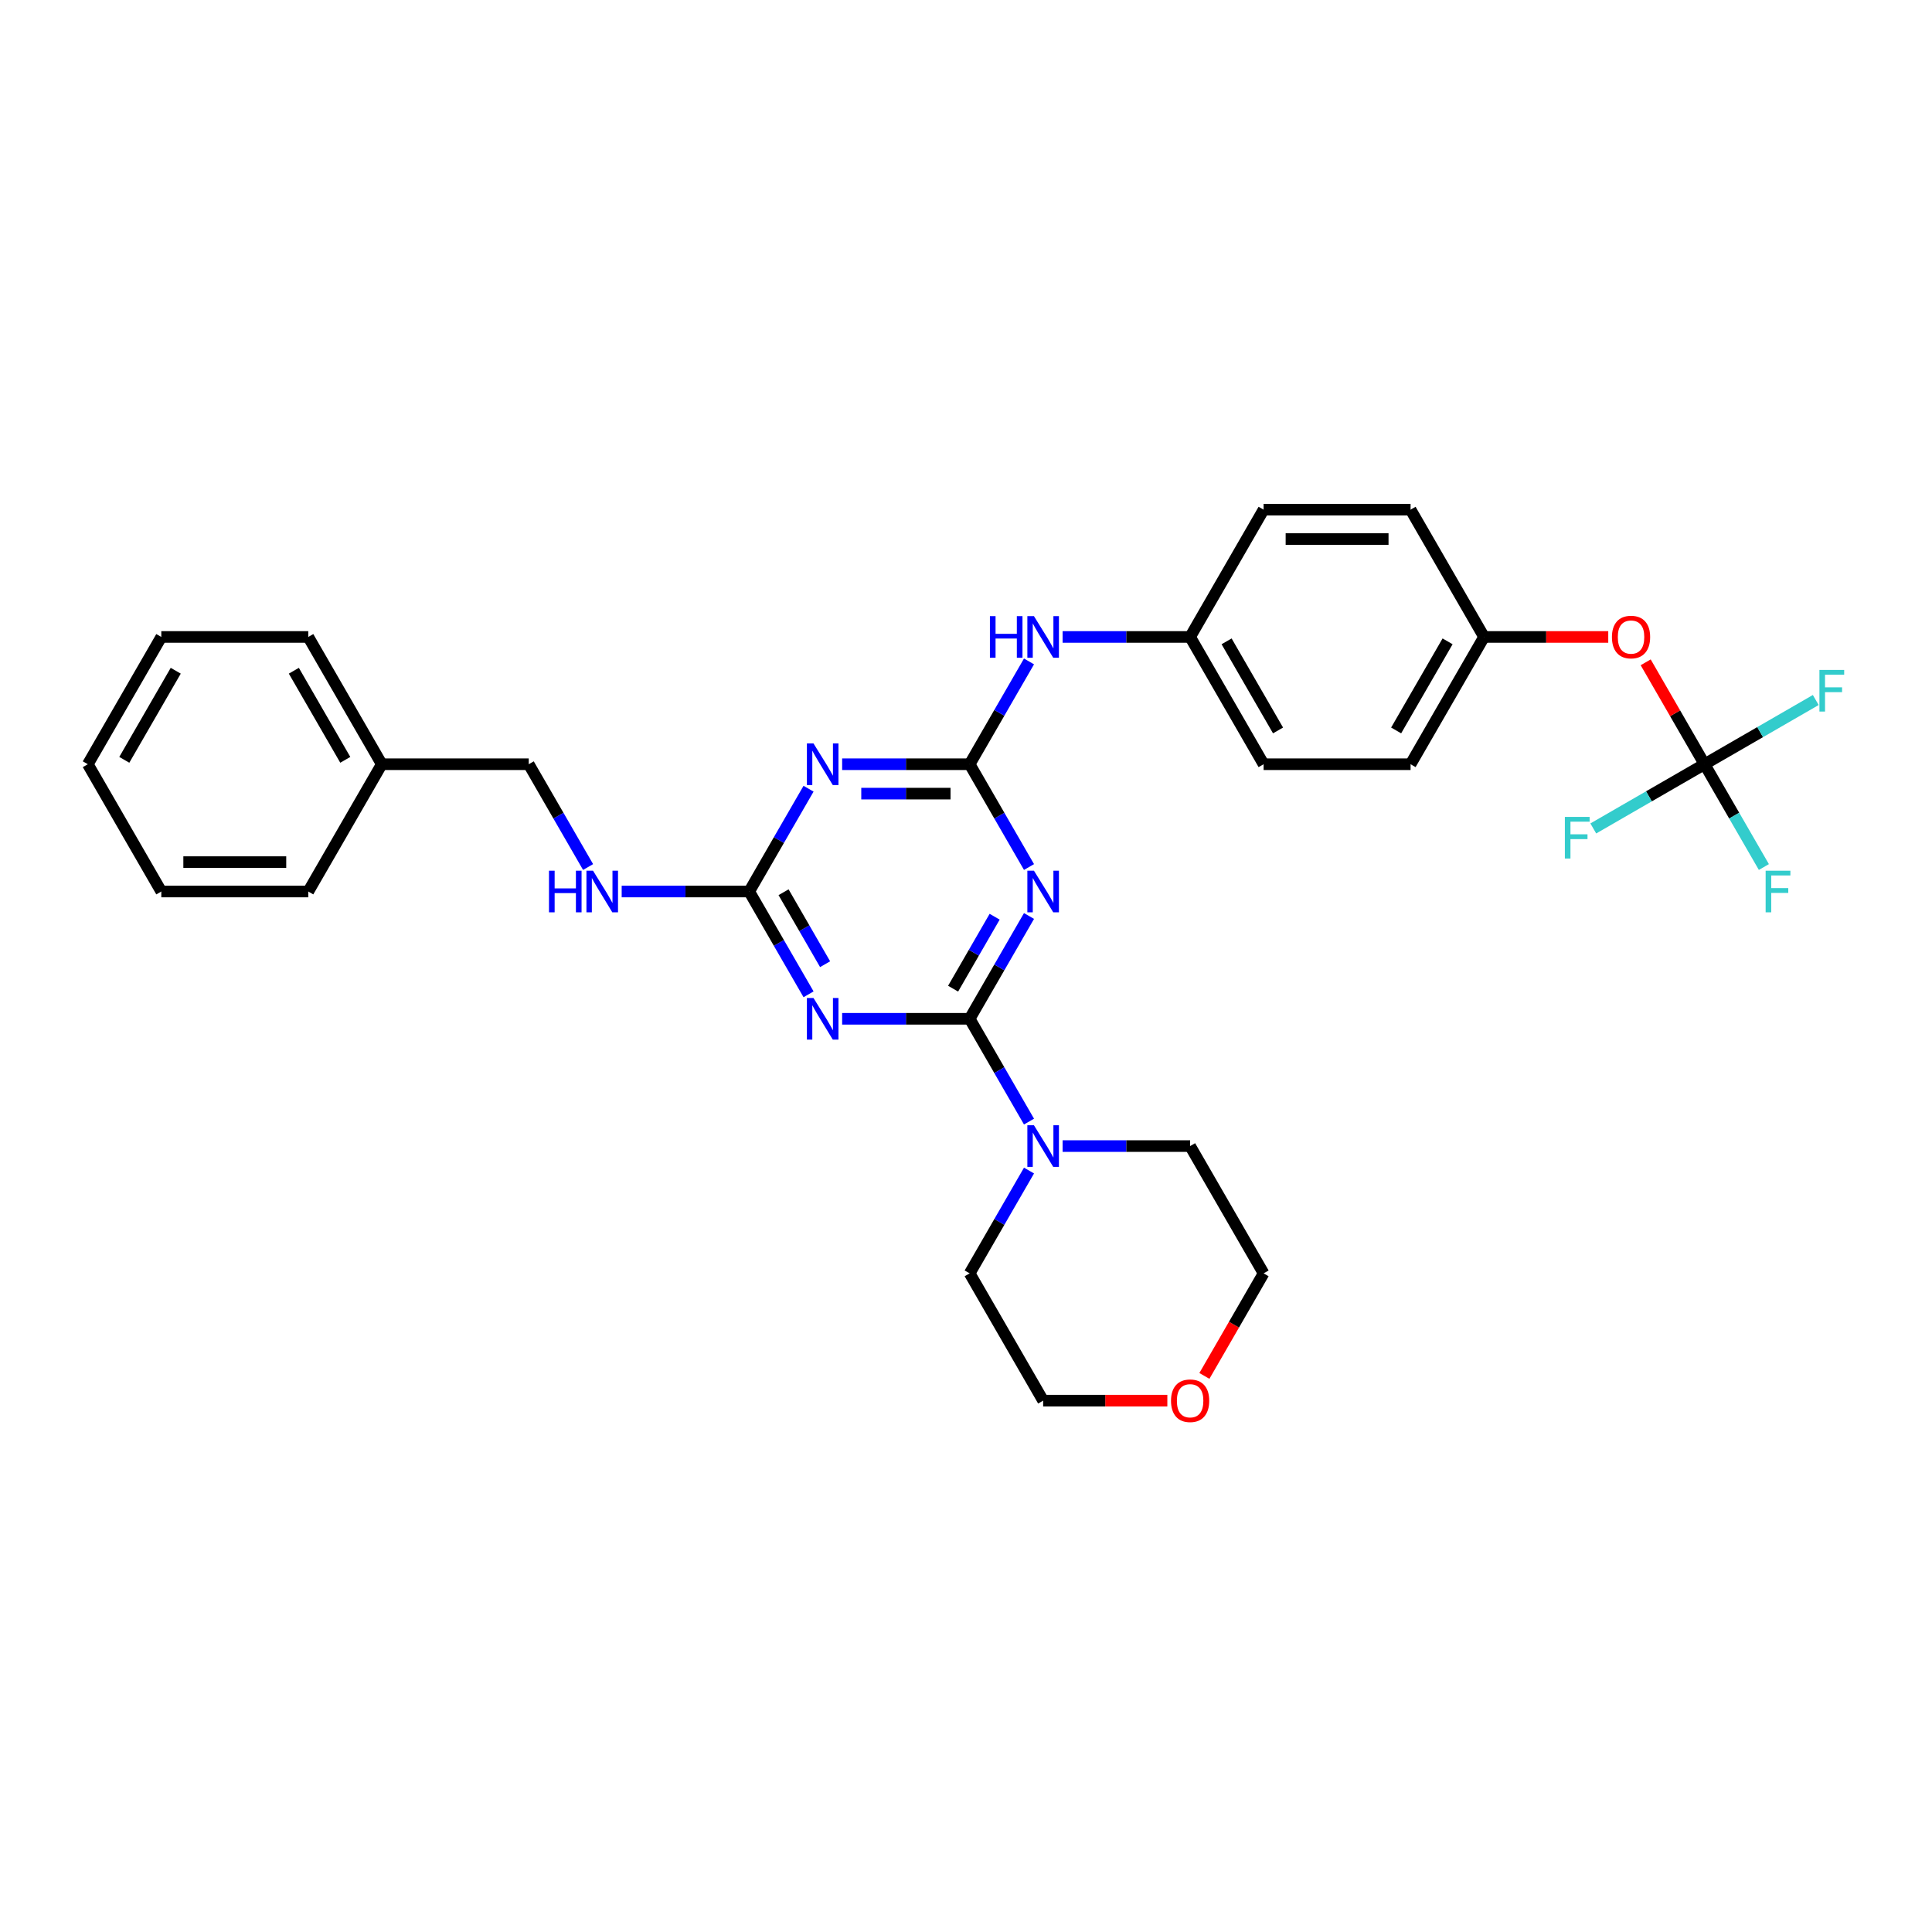 <?xml version='1.0' encoding='iso-8859-1'?>
<svg version='1.1' baseProfile='full'
              xmlns='http://www.w3.org/2000/svg'
                      xmlns:rdkit='http://www.rdkit.org/xml'
                      xmlns:xlink='http://www.w3.org/1999/xlink'
                  xml:space='preserve'
width='1000px' height='1000px' viewBox='0 0 1000 1000'>
<!-- END OF HEADER -->
<rect style='opacity:1.0;fill:#FFFFFF;stroke:none' width='1000' height='1000' x='0' y='0'> </rect>
<path class='bond-0' d='M 501.893,527.326 L 517.253,500.723' style='fill:none;fill-rule:evenodd;stroke:#000000;stroke-width:6px;stroke-linecap:butt;stroke-linejoin:miter;stroke-opacity:1' />
<path class='bond-0' d='M 517.253,500.723 L 532.613,474.119' style='fill:none;fill-rule:evenodd;stroke:#0000FF;stroke-width:6px;stroke-linecap:butt;stroke-linejoin:miter;stroke-opacity:1' />
<path class='bond-0' d='M 493.325,511.738 L 504.077,493.115' style='fill:none;fill-rule:evenodd;stroke:#000000;stroke-width:6px;stroke-linecap:butt;stroke-linejoin:miter;stroke-opacity:1' />
<path class='bond-0' d='M 504.077,493.115 L 514.828,474.493' style='fill:none;fill-rule:evenodd;stroke:#0000FF;stroke-width:6px;stroke-linecap:butt;stroke-linejoin:miter;stroke-opacity:1' />
<path class='bond-1' d='M 501.893,527.326 L 468.893,527.326' style='fill:none;fill-rule:evenodd;stroke:#000000;stroke-width:6px;stroke-linecap:butt;stroke-linejoin:miter;stroke-opacity:1' />
<path class='bond-1' d='M 468.893,527.326 L 435.892,527.326' style='fill:none;fill-rule:evenodd;stroke:#0000FF;stroke-width:6px;stroke-linecap:butt;stroke-linejoin:miter;stroke-opacity:1' />
<path class='bond-5' d='M 501.893,527.326 L 517.253,553.93' style='fill:none;fill-rule:evenodd;stroke:#000000;stroke-width:6px;stroke-linecap:butt;stroke-linejoin:miter;stroke-opacity:1' />
<path class='bond-5' d='M 517.253,553.93 L 532.613,580.534' style='fill:none;fill-rule:evenodd;stroke:#0000FF;stroke-width:6px;stroke-linecap:butt;stroke-linejoin:miter;stroke-opacity:1' />
<path class='bond-2' d='M 532.613,448.771 L 517.253,422.168' style='fill:none;fill-rule:evenodd;stroke:#0000FF;stroke-width:6px;stroke-linecap:butt;stroke-linejoin:miter;stroke-opacity:1' />
<path class='bond-2' d='M 517.253,422.168 L 501.893,395.564' style='fill:none;fill-rule:evenodd;stroke:#000000;stroke-width:6px;stroke-linecap:butt;stroke-linejoin:miter;stroke-opacity:1' />
<path class='bond-4' d='M 418.503,514.653 L 403.143,488.049' style='fill:none;fill-rule:evenodd;stroke:#0000FF;stroke-width:6px;stroke-linecap:butt;stroke-linejoin:miter;stroke-opacity:1' />
<path class='bond-4' d='M 403.143,488.049 L 387.784,461.445' style='fill:none;fill-rule:evenodd;stroke:#000000;stroke-width:6px;stroke-linecap:butt;stroke-linejoin:miter;stroke-opacity:1' />
<path class='bond-4' d='M 427.071,499.064 L 416.32,480.442' style='fill:none;fill-rule:evenodd;stroke:#0000FF;stroke-width:6px;stroke-linecap:butt;stroke-linejoin:miter;stroke-opacity:1' />
<path class='bond-4' d='M 416.32,480.442 L 405.568,461.819' style='fill:none;fill-rule:evenodd;stroke:#000000;stroke-width:6px;stroke-linecap:butt;stroke-linejoin:miter;stroke-opacity:1' />
<path class='bond-7' d='M 501.893,395.564 L 517.253,368.96' style='fill:none;fill-rule:evenodd;stroke:#000000;stroke-width:6px;stroke-linecap:butt;stroke-linejoin:miter;stroke-opacity:1' />
<path class='bond-7' d='M 517.253,368.96 L 532.613,342.356' style='fill:none;fill-rule:evenodd;stroke:#0000FF;stroke-width:6px;stroke-linecap:butt;stroke-linejoin:miter;stroke-opacity:1' />
<path class='bond-32' d='M 501.893,395.564 L 468.893,395.564' style='fill:none;fill-rule:evenodd;stroke:#000000;stroke-width:6px;stroke-linecap:butt;stroke-linejoin:miter;stroke-opacity:1' />
<path class='bond-32' d='M 468.893,395.564 L 435.892,395.564' style='fill:none;fill-rule:evenodd;stroke:#0000FF;stroke-width:6px;stroke-linecap:butt;stroke-linejoin:miter;stroke-opacity:1' />
<path class='bond-32' d='M 491.993,410.779 L 468.893,410.779' style='fill:none;fill-rule:evenodd;stroke:#000000;stroke-width:6px;stroke-linecap:butt;stroke-linejoin:miter;stroke-opacity:1' />
<path class='bond-32' d='M 468.893,410.779 L 445.792,410.779' style='fill:none;fill-rule:evenodd;stroke:#0000FF;stroke-width:6px;stroke-linecap:butt;stroke-linejoin:miter;stroke-opacity:1' />
<path class='bond-3' d='M 418.503,408.238 L 403.143,434.841' style='fill:none;fill-rule:evenodd;stroke:#0000FF;stroke-width:6px;stroke-linecap:butt;stroke-linejoin:miter;stroke-opacity:1' />
<path class='bond-3' d='M 403.143,434.841 L 387.784,461.445' style='fill:none;fill-rule:evenodd;stroke:#000000;stroke-width:6px;stroke-linecap:butt;stroke-linejoin:miter;stroke-opacity:1' />
<path class='bond-8' d='M 387.784,461.445 L 354.783,461.445' style='fill:none;fill-rule:evenodd;stroke:#000000;stroke-width:6px;stroke-linecap:butt;stroke-linejoin:miter;stroke-opacity:1' />
<path class='bond-8' d='M 354.783,461.445 L 321.783,461.445' style='fill:none;fill-rule:evenodd;stroke:#0000FF;stroke-width:6px;stroke-linecap:butt;stroke-linejoin:miter;stroke-opacity:1' />
<path class='bond-21' d='M 550.002,593.208 L 583.002,593.208' style='fill:none;fill-rule:evenodd;stroke:#0000FF;stroke-width:6px;stroke-linecap:butt;stroke-linejoin:miter;stroke-opacity:1' />
<path class='bond-21' d='M 583.002,593.208 L 616.003,593.208' style='fill:none;fill-rule:evenodd;stroke:#000000;stroke-width:6px;stroke-linecap:butt;stroke-linejoin:miter;stroke-opacity:1' />
<path class='bond-22' d='M 532.613,605.881 L 517.253,632.485' style='fill:none;fill-rule:evenodd;stroke:#0000FF;stroke-width:6px;stroke-linecap:butt;stroke-linejoin:miter;stroke-opacity:1' />
<path class='bond-22' d='M 517.253,632.485 L 501.893,659.089' style='fill:none;fill-rule:evenodd;stroke:#000000;stroke-width:6px;stroke-linecap:butt;stroke-linejoin:miter;stroke-opacity:1' />
<path class='bond-6' d='M 882.259,395.564 L 867.031,369.188' style='fill:none;fill-rule:evenodd;stroke:#000000;stroke-width:6px;stroke-linecap:butt;stroke-linejoin:miter;stroke-opacity:1' />
<path class='bond-6' d='M 867.031,369.188 L 851.803,342.813' style='fill:none;fill-rule:evenodd;stroke:#FF0000;stroke-width:6px;stroke-linecap:butt;stroke-linejoin:miter;stroke-opacity:1' />
<path class='bond-11' d='M 882.259,395.564 L 897.619,422.168' style='fill:none;fill-rule:evenodd;stroke:#000000;stroke-width:6px;stroke-linecap:butt;stroke-linejoin:miter;stroke-opacity:1' />
<path class='bond-11' d='M 897.619,422.168 L 912.978,448.771' style='fill:none;fill-rule:evenodd;stroke:#33CCCC;stroke-width:6px;stroke-linecap:butt;stroke-linejoin:miter;stroke-opacity:1' />
<path class='bond-12' d='M 882.259,395.564 L 911.046,378.944' style='fill:none;fill-rule:evenodd;stroke:#000000;stroke-width:6px;stroke-linecap:butt;stroke-linejoin:miter;stroke-opacity:1' />
<path class='bond-12' d='M 911.046,378.944 L 939.833,362.324' style='fill:none;fill-rule:evenodd;stroke:#33CCCC;stroke-width:6px;stroke-linecap:butt;stroke-linejoin:miter;stroke-opacity:1' />
<path class='bond-13' d='M 882.259,395.564 L 853.472,412.184' style='fill:none;fill-rule:evenodd;stroke:#000000;stroke-width:6px;stroke-linecap:butt;stroke-linejoin:miter;stroke-opacity:1' />
<path class='bond-13' d='M 853.472,412.184 L 824.685,428.804' style='fill:none;fill-rule:evenodd;stroke:#33CCCC;stroke-width:6px;stroke-linecap:butt;stroke-linejoin:miter;stroke-opacity:1' />
<path class='bond-14' d='M 550.002,329.683 L 583.002,329.683' style='fill:none;fill-rule:evenodd;stroke:#0000FF;stroke-width:6px;stroke-linecap:butt;stroke-linejoin:miter;stroke-opacity:1' />
<path class='bond-14' d='M 583.002,329.683 L 616.003,329.683' style='fill:none;fill-rule:evenodd;stroke:#000000;stroke-width:6px;stroke-linecap:butt;stroke-linejoin:miter;stroke-opacity:1' />
<path class='bond-16' d='M 304.393,448.771 L 289.034,422.168' style='fill:none;fill-rule:evenodd;stroke:#0000FF;stroke-width:6px;stroke-linecap:butt;stroke-linejoin:miter;stroke-opacity:1' />
<path class='bond-16' d='M 289.034,422.168 L 273.674,395.564' style='fill:none;fill-rule:evenodd;stroke:#000000;stroke-width:6px;stroke-linecap:butt;stroke-linejoin:miter;stroke-opacity:1' />
<path class='bond-9' d='M 832.431,329.683 L 800.29,329.683' style='fill:none;fill-rule:evenodd;stroke:#FF0000;stroke-width:6px;stroke-linecap:butt;stroke-linejoin:miter;stroke-opacity:1' />
<path class='bond-9' d='M 800.29,329.683 L 768.149,329.683' style='fill:none;fill-rule:evenodd;stroke:#000000;stroke-width:6px;stroke-linecap:butt;stroke-linejoin:miter;stroke-opacity:1' />
<path class='bond-10' d='M 604.212,724.97 L 572.071,724.97' style='fill:none;fill-rule:evenodd;stroke:#FF0000;stroke-width:6px;stroke-linecap:butt;stroke-linejoin:miter;stroke-opacity:1' />
<path class='bond-10' d='M 572.071,724.97 L 539.93,724.97' style='fill:none;fill-rule:evenodd;stroke:#000000;stroke-width:6px;stroke-linecap:butt;stroke-linejoin:miter;stroke-opacity:1' />
<path class='bond-31' d='M 623.39,712.175 L 638.715,685.632' style='fill:none;fill-rule:evenodd;stroke:#FF0000;stroke-width:6px;stroke-linecap:butt;stroke-linejoin:miter;stroke-opacity:1' />
<path class='bond-31' d='M 638.715,685.632 L 654.039,659.089' style='fill:none;fill-rule:evenodd;stroke:#000000;stroke-width:6px;stroke-linecap:butt;stroke-linejoin:miter;stroke-opacity:1' />
<path class='bond-17' d='M 616.003,329.683 L 654.039,263.801' style='fill:none;fill-rule:evenodd;stroke:#000000;stroke-width:6px;stroke-linecap:butt;stroke-linejoin:miter;stroke-opacity:1' />
<path class='bond-18' d='M 616.003,329.683 L 654.039,395.564' style='fill:none;fill-rule:evenodd;stroke:#000000;stroke-width:6px;stroke-linecap:butt;stroke-linejoin:miter;stroke-opacity:1' />
<path class='bond-18' d='M 634.885,331.958 L 661.51,378.074' style='fill:none;fill-rule:evenodd;stroke:#000000;stroke-width:6px;stroke-linecap:butt;stroke-linejoin:miter;stroke-opacity:1' />
<path class='bond-15' d='M 768.149,329.683 L 730.113,395.564' style='fill:none;fill-rule:evenodd;stroke:#000000;stroke-width:6px;stroke-linecap:butt;stroke-linejoin:miter;stroke-opacity:1' />
<path class='bond-15' d='M 749.267,331.958 L 722.642,378.074' style='fill:none;fill-rule:evenodd;stroke:#000000;stroke-width:6px;stroke-linecap:butt;stroke-linejoin:miter;stroke-opacity:1' />
<path class='bond-33' d='M 768.149,329.683 L 730.113,263.801' style='fill:none;fill-rule:evenodd;stroke:#000000;stroke-width:6px;stroke-linecap:butt;stroke-linejoin:miter;stroke-opacity:1' />
<path class='bond-23' d='M 273.674,395.564 L 197.601,395.564' style='fill:none;fill-rule:evenodd;stroke:#000000;stroke-width:6px;stroke-linecap:butt;stroke-linejoin:miter;stroke-opacity:1' />
<path class='bond-19' d='M 654.039,263.801 L 730.113,263.801' style='fill:none;fill-rule:evenodd;stroke:#000000;stroke-width:6px;stroke-linecap:butt;stroke-linejoin:miter;stroke-opacity:1' />
<path class='bond-19' d='M 665.45,279.016 L 718.702,279.016' style='fill:none;fill-rule:evenodd;stroke:#000000;stroke-width:6px;stroke-linecap:butt;stroke-linejoin:miter;stroke-opacity:1' />
<path class='bond-20' d='M 654.039,395.564 L 730.113,395.564' style='fill:none;fill-rule:evenodd;stroke:#000000;stroke-width:6px;stroke-linecap:butt;stroke-linejoin:miter;stroke-opacity:1' />
<path class='bond-24' d='M 616.003,593.208 L 654.039,659.089' style='fill:none;fill-rule:evenodd;stroke:#000000;stroke-width:6px;stroke-linecap:butt;stroke-linejoin:miter;stroke-opacity:1' />
<path class='bond-25' d='M 501.893,659.089 L 539.93,724.97' style='fill:none;fill-rule:evenodd;stroke:#000000;stroke-width:6px;stroke-linecap:butt;stroke-linejoin:miter;stroke-opacity:1' />
<path class='bond-26' d='M 197.601,395.564 L 159.564,329.683' style='fill:none;fill-rule:evenodd;stroke:#000000;stroke-width:6px;stroke-linecap:butt;stroke-linejoin:miter;stroke-opacity:1' />
<path class='bond-26' d='M 178.719,393.289 L 152.093,347.172' style='fill:none;fill-rule:evenodd;stroke:#000000;stroke-width:6px;stroke-linecap:butt;stroke-linejoin:miter;stroke-opacity:1' />
<path class='bond-27' d='M 197.601,395.564 L 159.564,461.445' style='fill:none;fill-rule:evenodd;stroke:#000000;stroke-width:6px;stroke-linecap:butt;stroke-linejoin:miter;stroke-opacity:1' />
<path class='bond-29' d='M 159.564,329.683 L 83.491,329.683' style='fill:none;fill-rule:evenodd;stroke:#000000;stroke-width:6px;stroke-linecap:butt;stroke-linejoin:miter;stroke-opacity:1' />
<path class='bond-28' d='M 159.564,461.445 L 83.491,461.445' style='fill:none;fill-rule:evenodd;stroke:#000000;stroke-width:6px;stroke-linecap:butt;stroke-linejoin:miter;stroke-opacity:1' />
<path class='bond-28' d='M 148.153,446.231 L 94.902,446.231' style='fill:none;fill-rule:evenodd;stroke:#000000;stroke-width:6px;stroke-linecap:butt;stroke-linejoin:miter;stroke-opacity:1' />
<path class='bond-30' d='M 83.491,461.445 L 45.455,395.564' style='fill:none;fill-rule:evenodd;stroke:#000000;stroke-width:6px;stroke-linecap:butt;stroke-linejoin:miter;stroke-opacity:1' />
<path class='bond-34' d='M 83.491,329.683 L 45.455,395.564' style='fill:none;fill-rule:evenodd;stroke:#000000;stroke-width:6px;stroke-linecap:butt;stroke-linejoin:miter;stroke-opacity:1' />
<path class='bond-34' d='M 90.962,347.172 L 64.336,393.289' style='fill:none;fill-rule:evenodd;stroke:#000000;stroke-width:6px;stroke-linecap:butt;stroke-linejoin:miter;stroke-opacity:1' />
<path  class='atom-1' d='M 535.168 450.673
L 542.227 462.084
Q 542.927 463.21, 544.053 465.249
Q 545.179 467.288, 545.24 467.409
L 545.24 450.673
L 548.1 450.673
L 548.1 472.217
L 545.148 472.217
L 537.572 459.741
Q 536.689 458.281, 535.746 456.607
Q 534.833 454.933, 534.559 454.416
L 534.559 472.217
L 531.76 472.217
L 531.76 450.673
L 535.168 450.673
' fill='#0000FF'/>
<path  class='atom-2' d='M 421.058 516.554
L 428.118 527.965
Q 428.817 529.091, 429.943 531.13
Q 431.069 533.169, 431.13 533.291
L 431.13 516.554
L 433.99 516.554
L 433.99 538.098
L 431.039 538.098
L 423.462 525.622
Q 422.579 524.162, 421.636 522.488
Q 420.723 520.815, 420.449 520.297
L 420.449 538.098
L 417.65 538.098
L 417.65 516.554
L 421.058 516.554
' fill='#0000FF'/>
<path  class='atom-4' d='M 421.058 384.792
L 428.118 396.203
Q 428.817 397.329, 429.943 399.368
Q 431.069 401.406, 431.13 401.528
L 431.13 384.792
L 433.99 384.792
L 433.99 406.336
L 431.039 406.336
L 423.462 393.86
Q 422.579 392.399, 421.636 390.726
Q 420.723 389.052, 420.449 388.535
L 420.449 406.336
L 417.65 406.336
L 417.65 384.792
L 421.058 384.792
' fill='#0000FF'/>
<path  class='atom-6' d='M 535.168 582.436
L 542.227 593.847
Q 542.927 594.973, 544.053 597.011
Q 545.179 599.05, 545.24 599.172
L 545.24 582.436
L 548.1 582.436
L 548.1 603.98
L 545.148 603.98
L 537.572 591.504
Q 536.689 590.043, 535.746 588.369
Q 534.833 586.696, 534.559 586.179
L 534.559 603.98
L 531.76 603.98
L 531.76 582.436
L 535.168 582.436
' fill='#0000FF'/>
<path  class='atom-8' d='M 512.376 318.911
L 515.297 318.911
L 515.297 328.07
L 526.313 328.07
L 526.313 318.911
L 529.234 318.911
L 529.234 340.455
L 526.313 340.455
L 526.313 330.504
L 515.297 330.504
L 515.297 340.455
L 512.376 340.455
L 512.376 318.911
' fill='#0000FF'/>
<path  class='atom-8' d='M 535.168 318.911
L 542.227 330.322
Q 542.927 331.448, 544.053 333.486
Q 545.179 335.525, 545.24 335.647
L 545.24 318.911
L 548.1 318.911
L 548.1 340.455
L 545.148 340.455
L 537.572 327.979
Q 536.689 326.518, 535.746 324.844
Q 534.833 323.171, 534.559 322.654
L 534.559 340.455
L 531.76 340.455
L 531.76 318.911
L 535.168 318.911
' fill='#0000FF'/>
<path  class='atom-9' d='M 284.157 450.673
L 287.078 450.673
L 287.078 459.832
L 298.093 459.832
L 298.093 450.673
L 301.015 450.673
L 301.015 472.217
L 298.093 472.217
L 298.093 462.267
L 287.078 462.267
L 287.078 472.217
L 284.157 472.217
L 284.157 450.673
' fill='#0000FF'/>
<path  class='atom-9' d='M 306.948 450.673
L 314.008 462.084
Q 314.708 463.21, 315.834 465.249
Q 316.96 467.288, 317.02 467.409
L 317.02 450.673
L 319.881 450.673
L 319.881 472.217
L 316.929 472.217
L 309.352 459.741
Q 308.47 458.281, 307.526 456.607
Q 306.614 454.933, 306.34 454.416
L 306.34 472.217
L 303.54 472.217
L 303.54 450.673
L 306.948 450.673
' fill='#0000FF'/>
<path  class='atom-10' d='M 834.333 329.744
Q 834.333 324.571, 836.889 321.68
Q 839.445 318.789, 844.222 318.789
Q 849 318.789, 851.556 321.68
Q 854.112 324.571, 854.112 329.744
Q 854.112 334.977, 851.525 337.959
Q 848.939 340.911, 844.222 340.911
Q 839.475 340.911, 836.889 337.959
Q 834.333 335.008, 834.333 329.744
M 844.222 338.477
Q 847.509 338.477, 849.274 336.286
Q 851.069 334.064, 851.069 329.744
Q 851.069 325.514, 849.274 323.384
Q 847.509 321.223, 844.222 321.223
Q 840.936 321.223, 839.141 323.353
Q 837.376 325.483, 837.376 329.744
Q 837.376 334.095, 839.141 336.286
Q 840.936 338.477, 844.222 338.477
' fill='#FF0000'/>
<path  class='atom-11' d='M 606.113 725.031
Q 606.113 719.858, 608.669 716.967
Q 611.226 714.077, 616.003 714.077
Q 620.78 714.077, 623.336 716.967
Q 625.892 719.858, 625.892 725.031
Q 625.892 730.265, 623.306 733.247
Q 620.719 736.199, 616.003 736.199
Q 611.256 736.199, 608.669 733.247
Q 606.113 730.295, 606.113 725.031
M 616.003 733.764
Q 619.289 733.764, 621.054 731.573
Q 622.85 729.352, 622.85 725.031
Q 622.85 720.801, 621.054 718.671
Q 619.289 716.511, 616.003 716.511
Q 612.717 716.511, 610.921 718.641
Q 609.156 720.771, 609.156 725.031
Q 609.156 729.382, 610.921 731.573
Q 612.717 733.764, 616.003 733.764
' fill='#FF0000'/>
<path  class='atom-12' d='M 913.89 450.673
L 926.701 450.673
L 926.701 453.138
L 916.781 453.138
L 916.781 459.68
L 925.605 459.68
L 925.605 462.175
L 916.781 462.175
L 916.781 472.217
L 913.89 472.217
L 913.89 450.673
' fill='#33CCCC'/>
<path  class='atom-13' d='M 941.735 346.755
L 954.545 346.755
L 954.545 349.22
L 944.626 349.22
L 944.626 355.762
L 953.45 355.762
L 953.45 358.258
L 944.626 358.258
L 944.626 368.299
L 941.735 368.299
L 941.735 346.755
' fill='#33CCCC'/>
<path  class='atom-14' d='M 809.972 422.829
L 822.783 422.829
L 822.783 425.293
L 812.863 425.293
L 812.863 431.836
L 821.687 431.836
L 821.687 434.331
L 812.863 434.331
L 812.863 444.372
L 809.972 444.372
L 809.972 422.829
' fill='#33CCCC'/>
</svg>
